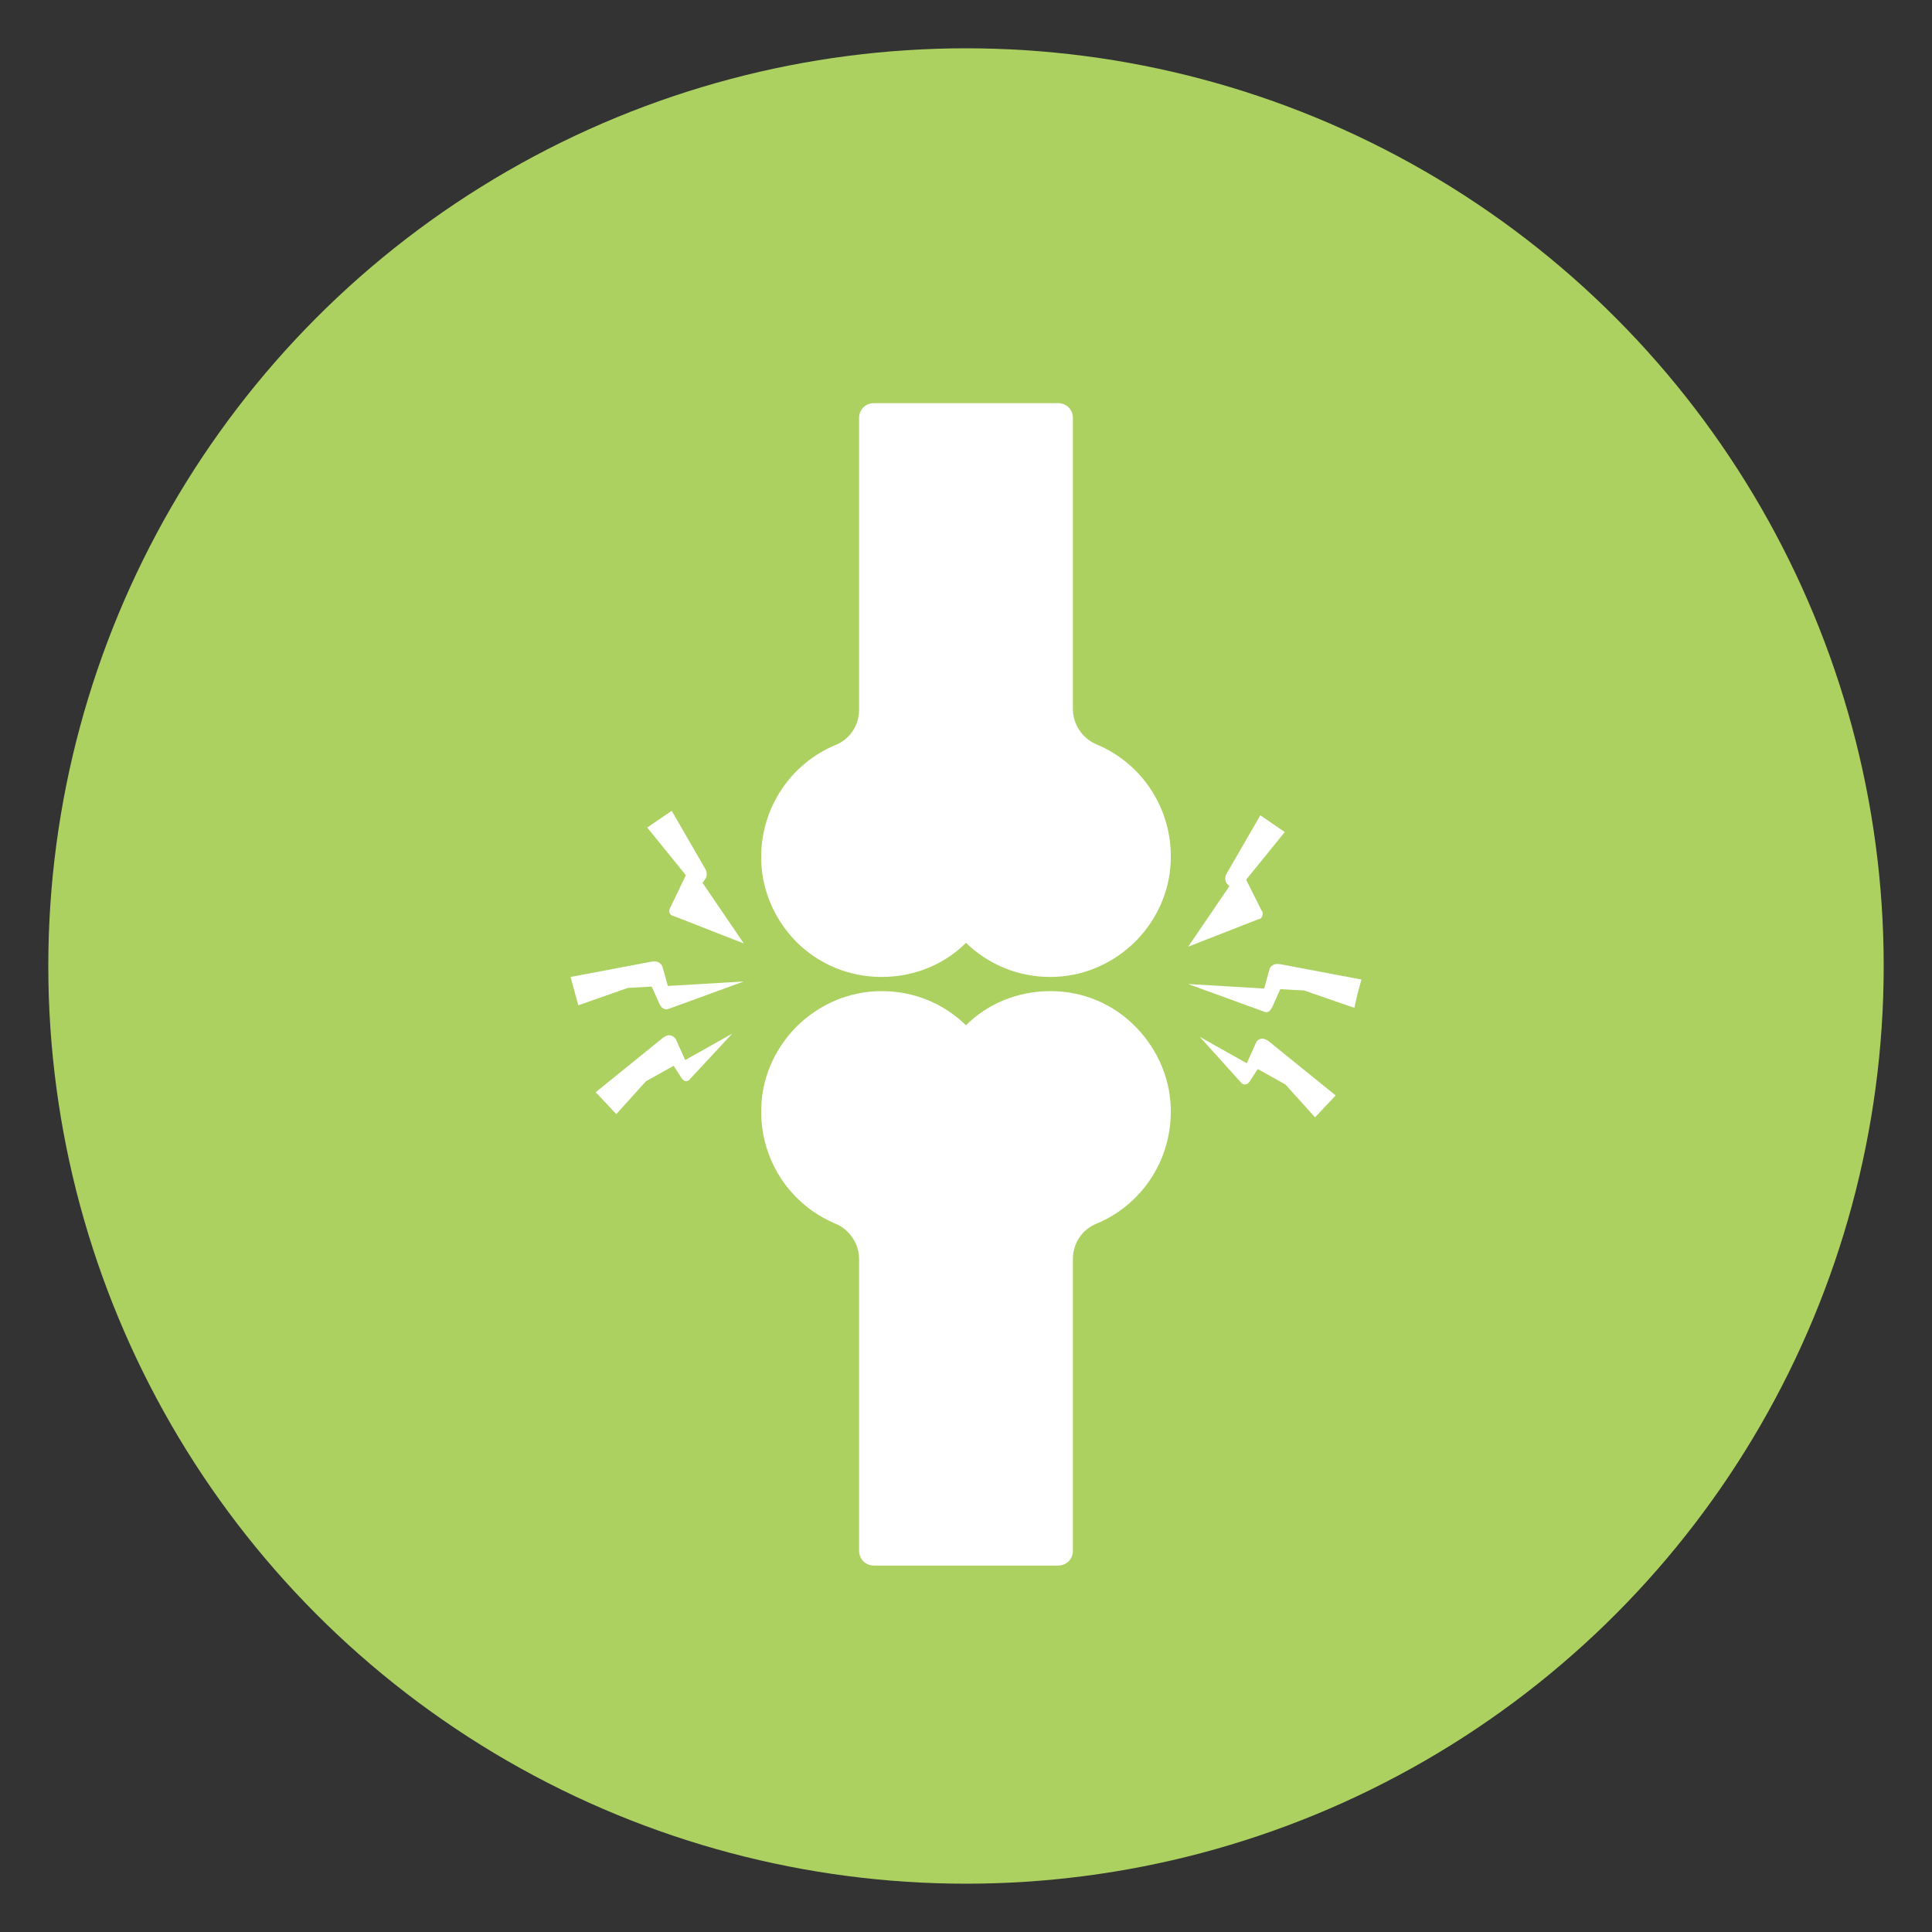 <?xml version="1.0" encoding="UTF-8"?>
<!-- Generator: Adobe Illustrator 28.1.0, SVG Export Plug-In . SVG Version: 6.00 Build 0)  -->
<svg xmlns="http://www.w3.org/2000/svg" xmlns:xlink="http://www.w3.org/1999/xlink" version="1.1" x="0px" y="0px" viewBox="0 0 300 300" style="enable-background:new 0 0 300 300;" xml:space="preserve">
<rect x="0" y="0" width="300" height="300" fill="#333333" stroke="none"/>
<style type="text/css">
	.st0{display:none;}
	.st1{display:inline;opacity:0.4;fill:#FFFFFF;}
	.st2{display:inline;fill:url(#SVGID_1_);}
	.st3{fill:#ACD160;}
	.st4{fill:#FFFFFF;}
	.st5{fill-rule:evenodd;clip-rule:evenodd;fill:#FFFFFF;}
	.st6{enable-background:new    ;}
	.st7{fill:#ACD160;stroke:#FFFFFF;stroke-miterlimit:10;}
	.st8{fill:#FFFFFF;stroke:#FFFFFF;stroke-miterlimit:10;}
</style>
<g id="Vectors">
</g>
<g id="Image">
</g>
<g id="Blue">
</g>
<g id="Layer_7">
</g>
<g id="B__x26__W_Overlay">
</g>
<g id="Lighten_Overlay" class="st0">
</g>
<g id="Gradient_Overlay" class="st0">
</g>
<g id="Text">
	<circle class="st3" cx="150" cy="150" r="142.5"></circle>
	<g>
		<path class="st4" d="M163.1,153.9C163.1,153.9,163.1,153.9,163.1,153.9c-5,0-9.7,1.9-13.1,5.3c-3.5-3.4-8.1-5.3-13.1-5.3    c-5,0-9.7,2-13.3,5.6c-3.5,3.6-5.5,8.3-5.4,13.4c0.1,7.5,4.6,14.2,11.5,17.1c2.2,0.9,3.7,3.1,3.7,5.5v45.3c0,1.3,1,2.3,2.3,2.3    h28.6c1.3,0,2.3-1,2.3-2.3v-45.3c0-2.4,1.4-4.6,3.7-5.5c6.9-2.9,11.4-9.6,11.5-17.1c0.1-5-1.9-9.8-5.4-13.4    C172.9,155.9,168.2,153.9,163.1,153.9z"></path>
		<path class="st4" d="M136.9,151.7C136.9,151.7,136.9,151.7,136.9,151.7c5,0,9.7-1.9,13.1-5.3c3.5,3.4,8.1,5.3,13.1,5.3    c0,0,0,0,0,0c5,0,9.7-2,13.3-5.6c3.5-3.6,5.5-8.3,5.4-13.4c-0.1-7.5-4.6-14.2-11.5-17.1c-2.2-0.9-3.7-3.1-3.7-5.5V64.9    c0-1.3-1-2.3-2.3-2.3h-28.6c-1.3,0-2.3,1-2.3,2.3v45.3c0,2.4-1.4,4.6-3.7,5.5c-6.9,2.9-11.4,9.6-11.5,17.1    c-0.1,5,1.9,9.8,5.4,13.4C127.1,149.7,131.8,151.7,136.9,151.7z"></path>
		<path class="st4" d="M190.9,137.6l-6.4,9.4l0,0l0,0l0,0l0,0l11-4.3c0,0,0,0,0.1,0c0.4-0.2,0.6-0.7,0.4-1.2l-0.1-0.1l-2.4-4.8    l6-7.4l-3.8-2.6l-5.2,9l-0.1,0.2c-0.2,0.4-0.2,1,0.1,1.4L190.9,137.6z"></path>
		<path class="st4" d="M210.8,154.3l0.6-2.2l-12.7-2.4l-0.2,0c-0.6-0.1-1.3,0.3-1.4,0.9l-0.8,2.9l-11.8-0.7l11.8,4.3    c0.4,0.2,0.9,0,1.1-0.5l0.1-0.1l1.3-2.9l3.7,0.2l7.8,2.7L210.8,154.3L210.8,154.3L210.8,154.3z"></path>
		<path class="st4" d="M196.7,161.5c-0.1-0.1-0.2-0.1-0.2-0.1c-0.6-0.3-1.3,0-1.5,0.6l-1.4,3.1l-7.3-4.1l0,0l0,0l0,0l0,0l6.5,7.2    c0,0,0.1,0.1,0.1,0.1c0.3,0.2,0.8,0.1,1-0.2l0.1-0.1l1.3-2l4.3,2.4l4.6,5.1l3.2-3.4l-10.5-8.5L196.7,161.5z"></path>
		<path class="st4" d="M104.1,140.9L104,141c0,0,0,0,0,0.1c-0.2,0.5,0,1,0.5,1.1l11,4.3l0,0l-6.4-9.4l0.4-0.6    c0.3-0.4,0.3-0.9,0.1-1.4l-0.1-0.2l-5.2-9l-3.8,2.6l6,7.4L104.1,140.9z"></path>
		<path class="st4" d="M97.5,153.4l3.7-0.2l1.3,2.9l0.1,0.1c0.2,0.4,0.7,0.6,1.1,0.5l11.8-4.3l0,0l0,0l0,0l0,0l-11.8,0.7l-0.8-2.9    c-0.2-0.6-0.8-1-1.4-0.9l-0.2,0l-12.7,2.4l0.6,2.2l0,0l0,0l0.6,2.2L97.5,153.4z"></path>
		<path class="st4" d="M113.7,160.5L113.7,160.5l-7.3,4.1l-1.4-3.1c0-0.1-0.1-0.2-0.2-0.3c-0.4-0.5-1.1-0.6-1.6-0.2l-0.2,0.1    l-10.5,8.5l1.6,1.7l0,0l0,0l1.6,1.7l4.6-5.1l4.3-2.4l1.3,2l0.1,0.1c0,0,0.1,0.1,0.1,0.1c0.3,0.3,0.8,0.2,1-0.1L113.7,160.5    L113.7,160.5z"></path>
	</g>
</g>
</svg>
